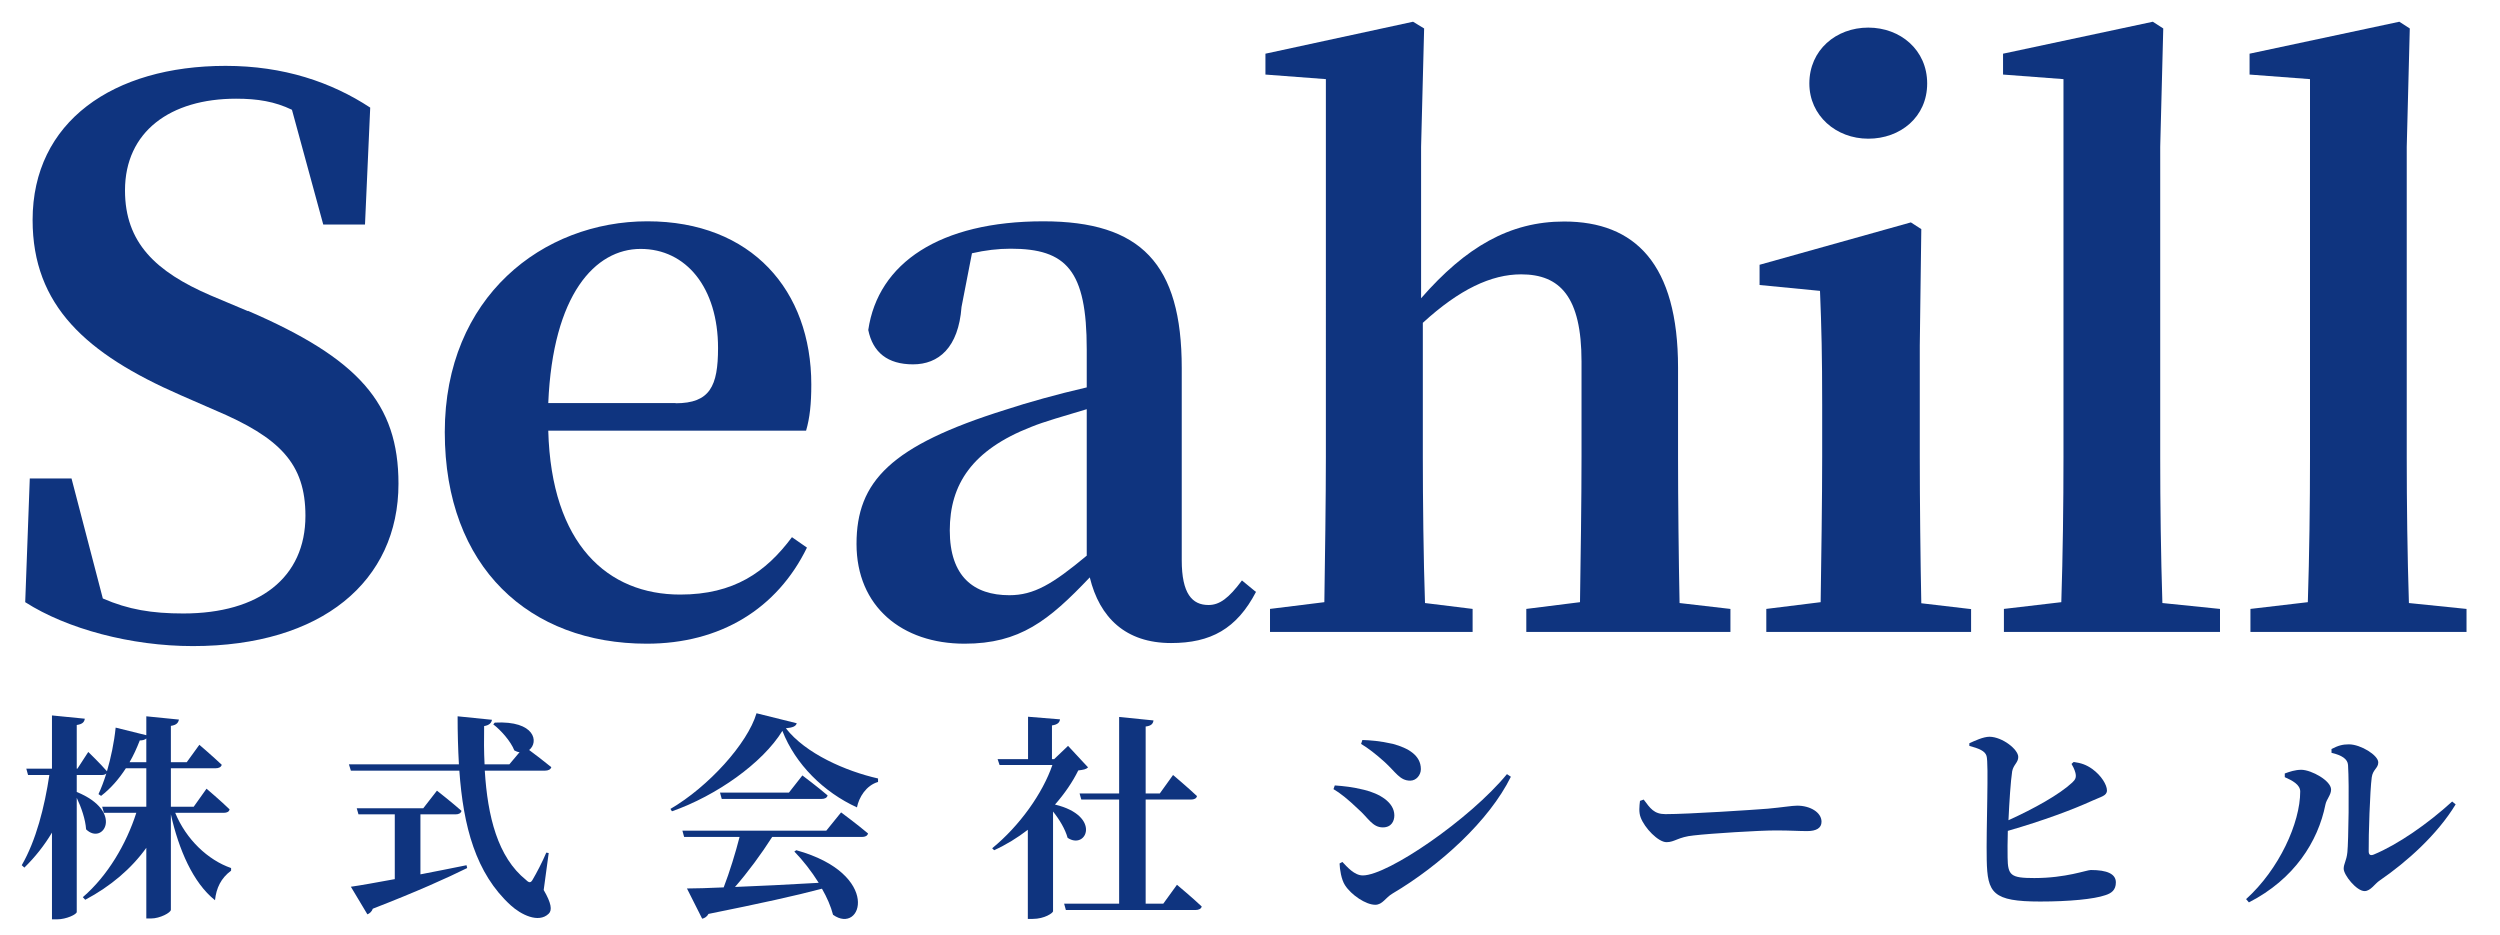 <?xml version="1.0" encoding="UTF-8"?><svg id="_レイヤー_1" xmlns="http://www.w3.org/2000/svg" viewBox="0 0 115 43"><defs><style>.cls-1{fill:#0f347f;stroke-width:0px;}</style></defs><path class="cls-1" d="M11.41,14.3c5.07,2.19,6.92,4.25,6.92,7.95,0,4.49-3.53,7.47-9.46,7.47-2.84,0-5.79-.79-7.71-2.02l.21-5.69h1.92l1.44,5.52c1.17.51,2.26.69,3.7.69,3.5,0,5.62-1.65,5.62-4.49,0-2.4-1.17-3.6-4.18-4.87l-1.58-.69c-4.32-1.89-6.79-4.11-6.79-8.05,0-4.52,3.7-7.09,8.88-7.09,2.67,0,4.87.75,6.65,1.92l-.24,5.38h-1.92l-1.44-5.28c-.79-.38-1.58-.51-2.57-.51-3.02,0-5.11,1.51-5.11,4.22,0,2.4,1.41,3.74,3.94,4.83l1.71.72Z"/><path class="cls-1" d="M25.22,19.81c.14,5.24,2.74,7.54,6.07,7.54,2.47,0,3.94-1.03,5.14-2.64l.69.48c-1.37,2.81-3.98,4.42-7.37,4.42-5.38,0-9.29-3.5-9.29-9.73s4.52-9.7,9.32-9.7,7.54,3.19,7.54,7.51c0,.89-.07,1.54-.24,2.12h-11.86ZM31.08,18.55c1.58,0,1.95-.79,1.95-2.54,0-2.78-1.47-4.56-3.56-4.56s-4.04,2.09-4.25,7.09h5.86Z"/><path class="cls-1" d="M57.78,27.22c-.89,1.71-2.09,2.36-3.91,2.36-2.09,0-3.29-1.17-3.74-3.02-1.89,1.99-3.22,3.05-5.76,3.05-2.88,0-4.97-1.71-4.97-4.59s1.58-4.52,6.85-6.17c1.03-.34,2.4-.72,3.74-1.03v-1.75c0-3.63-.93-4.63-3.5-4.63-.58,0-1.17.07-1.78.21l-.48,2.47c-.14,1.88-1.06,2.64-2.23,2.64s-1.85-.55-2.06-1.58c.45-3.08,3.29-5,8.05-5,4.49,0,6.37,1.95,6.37,6.75v8.84c0,1.54.48,2.06,1.23,2.06.51,0,.93-.31,1.54-1.13l.62.51ZM50,18.82c-1.03.31-1.99.58-2.57.82-2.71,1.06-3.74,2.64-3.74,4.76s1.1,2.98,2.74,2.98c1.13,0,1.99-.51,3.56-1.82v-6.75Z"/><path class="cls-1" d="M79.6,28.01v1.06h-9.39v-1.06l2.47-.31c.03-1.92.07-4.73.07-6.68v-4.39c0-2.98-.99-4.01-2.78-4.01-1.37,0-2.84.69-4.52,2.23v6.17c0,1.89.03,4.76.1,6.72l2.19.27v1.06h-9.32v-1.06l2.5-.31c.03-1.95.07-4.8.07-6.68V3.64l-2.78-.21v-.96l6.79-1.47.51.31-.14,5.45v6.96c2.06-2.36,4.08-3.53,6.58-3.53,3.26,0,5.24,1.95,5.24,6.72v4.11c0,1.95.03,4.76.07,6.72l2.33.27Z"/><path class="cls-1" d="M90.67,28.01v1.06h-9.42v-1.06l2.5-.31c.03-1.95.07-4.8.07-6.68v-2.43c0-2.19-.03-3.5-.1-5.21l-2.78-.27v-.93l6.96-1.95.48.31-.07,5.35v5.14c0,1.89.03,4.76.07,6.72l2.3.27ZM83.23,3.84c0-1.54,1.23-2.57,2.71-2.57s2.71,1.03,2.71,2.57-1.23,2.54-2.71,2.54-2.71-1.06-2.71-2.54Z"/><path class="cls-1" d="M102.12,28.01v1.06h-9.94v-1.06l2.64-.31c.07-2.16.1-4.52.1-6.68V3.64l-2.78-.21v-.96l6.89-1.47.48.31-.14,5.45v14.26c0,2.16.03,4.52.1,6.72l2.64.27Z"/><path class="cls-1" d="M113.46,28.01v1.06h-9.94v-1.06l2.64-.31c.07-2.16.1-4.52.1-6.68V3.64l-2.78-.21v-.96l6.89-1.47.48.31-.14,5.45v14.26c0,2.16.03,4.52.1,6.72l2.64.27Z"/><path class="cls-1" d="M8.06,37.39c.5,1.22,1.5,2.17,2.57,2.54v.12c-.47.35-.68.8-.74,1.36-1.01-.8-1.67-2.34-2.03-3.95v4.39c0,.13-.5.4-.91.4h-.22v-3.25c-.69.96-1.64,1.77-2.81,2.39l-.11-.12c1.15-.99,2-2.45,2.46-3.88h-1.49l-.08-.28h2.03v-1.77h-.94c-.33.51-.71.94-1.14,1.27l-.12-.08c.13-.28.25-.6.36-.95-.05.05-.12.07-.21.07h-1.15v.78c2.2.9,1.21,2.48.43,1.72-.03-.46-.22-1.01-.43-1.45v5.25c0,.11-.48.34-.91.34h-.23v-3.99c-.35.59-.78,1.13-1.27,1.61l-.12-.11c.66-1.14,1.05-2.68,1.27-4.15h-.98l-.08-.29h1.18v-2.45l1.51.15c-.02.15-.1.25-.37.29v2.01h.03l.5-.77s.56.54.86.89c.18-.62.33-1.32.4-2.01l1.41.35v-.87l1.5.15c-.03.14-.1.25-.37.29v1.67h.73l.58-.8s.64.55,1.03.92c-.03.11-.14.16-.28.16h-2.06v1.77h1.05l.59-.83s.67.57,1.06.95c-.02.11-.12.16-.27.16h-2.23ZM6.73,35.06v-1.09c-.06.06-.17.09-.3.09-.14.36-.29.69-.47,1h.77Z"/><path class="cls-1" d="M25.01,40.94c.35.6.4.93.23,1.09-.47.46-1.29.03-1.74-.38-1.62-1.47-2.19-3.65-2.37-6.2h-4.99l-.09-.29h5.06c-.04-.71-.06-1.45-.06-2.21l1.58.16c-.02.13-.11.25-.36.29-.01.59-.01,1.18.02,1.76h1.14l.47-.56c-.08,0-.16-.04-.24-.08-.17-.43-.62-.93-.97-1.2l.07-.08c1.87-.1,2.03.91,1.58,1.26.26.19.7.53,1.02.79-.03.11-.15.16-.29.16h-2.77c.13,2.1.59,3.98,1.9,5.03.14.14.22.14.31-.03.16-.27.44-.8.62-1.23l.11.02-.23,1.7ZM19.34,40.22c.67-.13,1.39-.27,2.12-.42l.03.13c-.93.46-2.28,1.07-4.34,1.87-.05.14-.15.22-.25.26l-.76-1.27c.43-.06,1.15-.19,2.02-.35v-2.98h-1.67l-.08-.28h3.06l.63-.81s.7.55,1.13.93c-.03.11-.13.16-.27.16h-1.62v2.76Z"/><path class="cls-1" d="M36.65,33.27c-.04.14-.18.2-.5.23.9,1.16,2.74,1.97,4.24,2.31v.16c-.55.16-.88.71-.97,1.17-1.53-.7-2.83-1.98-3.43-3.52-.91,1.48-3.03,2.98-5.08,3.7l-.07-.11c1.75-1.02,3.55-3.01,3.96-4.4l1.85.46ZM38.69,37.37s.77.57,1.24.97c-.03.11-.13.16-.28.16h-4.13c-.49.77-1.13,1.64-1.71,2.3,1.1-.04,2.43-.11,3.85-.19-.33-.53-.73-1.04-1.12-1.44l.09-.06c3.95,1.1,3.02,3.92,1.69,2.97-.1-.39-.28-.8-.51-1.2-1.2.32-2.84.68-5.22,1.16-.06.12-.18.2-.29.22l-.7-1.39c.41,0,.99-.02,1.69-.05.27-.7.55-1.61.73-2.32h-2.55l-.08-.29h6.62l.68-.84ZM36.91,35.67s.72.54,1.16.92c-.03.11-.13.16-.27.16h-4.6l-.08-.29h3.17l.62-.79Z"/><path class="cls-1" d="M50.05,35.3c-.09.09-.21.11-.45.14-.26.53-.63,1.07-1.07,1.57,2.16.52,1.45,2.11.58,1.53-.11-.4-.38-.85-.67-1.21v4.59c0,.07-.38.35-.94.35h-.22v-4.1c-.48.37-1,.69-1.55.94l-.09-.09c1.26-1.03,2.32-2.52,2.77-3.83h-2.43l-.09-.27h1.4v-1.95l1.47.12c-.02.14-.1.24-.37.28v1.55h.1l.64-.61.92.99ZM54.14,40.7s.72.6,1.14,1c-.03.11-.14.16-.28.16h-5.97l-.08-.29h2.53v-4.79h-1.74l-.08-.28h1.82v-3.52l1.58.16c-.02.15-.1.25-.36.28v3.08h.65l.61-.85s.69.58,1.1.97c-.02.11-.13.16-.28.16h-2.08v4.79h.81l.63-.87Z"/><path class="cls-1" d="M61.34,36.3l.06-.17c.41.03.81.07,1.34.2.71.17,1.4.57,1.4,1.18,0,.24-.12.55-.53.55-.48,0-.67-.44-1.14-.85-.46-.44-.82-.73-1.13-.91ZM69.32,35.61l.18.12c-1,2.03-3.26,4.08-5.44,5.37-.33.19-.46.52-.8.52-.43,0-1.1-.45-1.39-.9-.17-.26-.24-.73-.25-1l.13-.07c.22.23.55.62.94.62,1.15,0,4.93-2.59,6.63-4.66ZM62.61,34.22l.06-.18c.33.01.8.04,1.41.18.69.19,1.28.52,1.28,1.16,0,.27-.21.53-.49.53-.48,0-.66-.39-1.19-.87-.39-.35-.75-.63-1.07-.82Z"/><path class="cls-1" d="M75.61,36.78c.3.4.47.67,1,.67,1.07,0,4.09-.2,4.7-.25.67-.06,1.12-.14,1.36-.14.6,0,1.12.31,1.12.74,0,.29-.24.43-.66.43s-.75-.03-1.45-.03c-.76,0-3,.14-3.77.23-.72.07-.87.31-1.25.31s-1.01-.65-1.19-1.14c-.09-.23-.06-.52-.03-.76l.17-.06Z"/><path class="cls-1" d="M95.39,35.05c.35.05.58.13.85.32.43.31.68.74.68.99s-.28.29-.67.47c-.9.41-2.23.91-3.89,1.39-.01.5-.02.94-.01,1.22.01.83.14.95,1.23.95,1.46,0,2.4-.37,2.6-.37.75,0,1.15.18,1.15.57,0,.35-.2.5-.49.59-.52.18-1.65.29-2.99.29-2.19,0-2.43-.39-2.46-1.91-.03-1.44.1-4.47-.01-4.79-.07-.23-.35-.34-.79-.46v-.12c.24-.11.64-.3.93-.3.59.01,1.32.58,1.32.93,0,.26-.22.35-.28.66-.07.46-.13,1.38-.17,2.25,1.17-.53,2.34-1.18,2.93-1.73.15-.14.2-.24.15-.45-.04-.16-.13-.33-.18-.41l.1-.09Z"/><path class="cls-1" d="M105.1,35.75v-.17c.22-.08.47-.17.77-.17.46.01,1.36.5,1.36.91,0,.25-.21.44-.26.69-.34,1.7-1.43,3.43-3.52,4.5l-.13-.15c1.52-1.37,2.49-3.51,2.49-4.95,0-.32-.37-.51-.71-.66ZM107.24,34.46c.32-.17.53-.22.81-.22.54,0,1.35.5,1.35.83,0,.27-.25.32-.3.69-.08.58-.15,2.69-.14,3.4,0,.16.08.21.23.15,1.11-.46,2.48-1.41,3.61-2.44l.16.13c-.84,1.39-2.25,2.65-3.49,3.5-.23.15-.42.49-.7.49-.37,0-.96-.74-.96-1.03,0-.23.13-.36.17-.76.05-.49.09-3.04.03-4.01-.02-.28-.29-.45-.76-.56v-.17Z"/></svg>